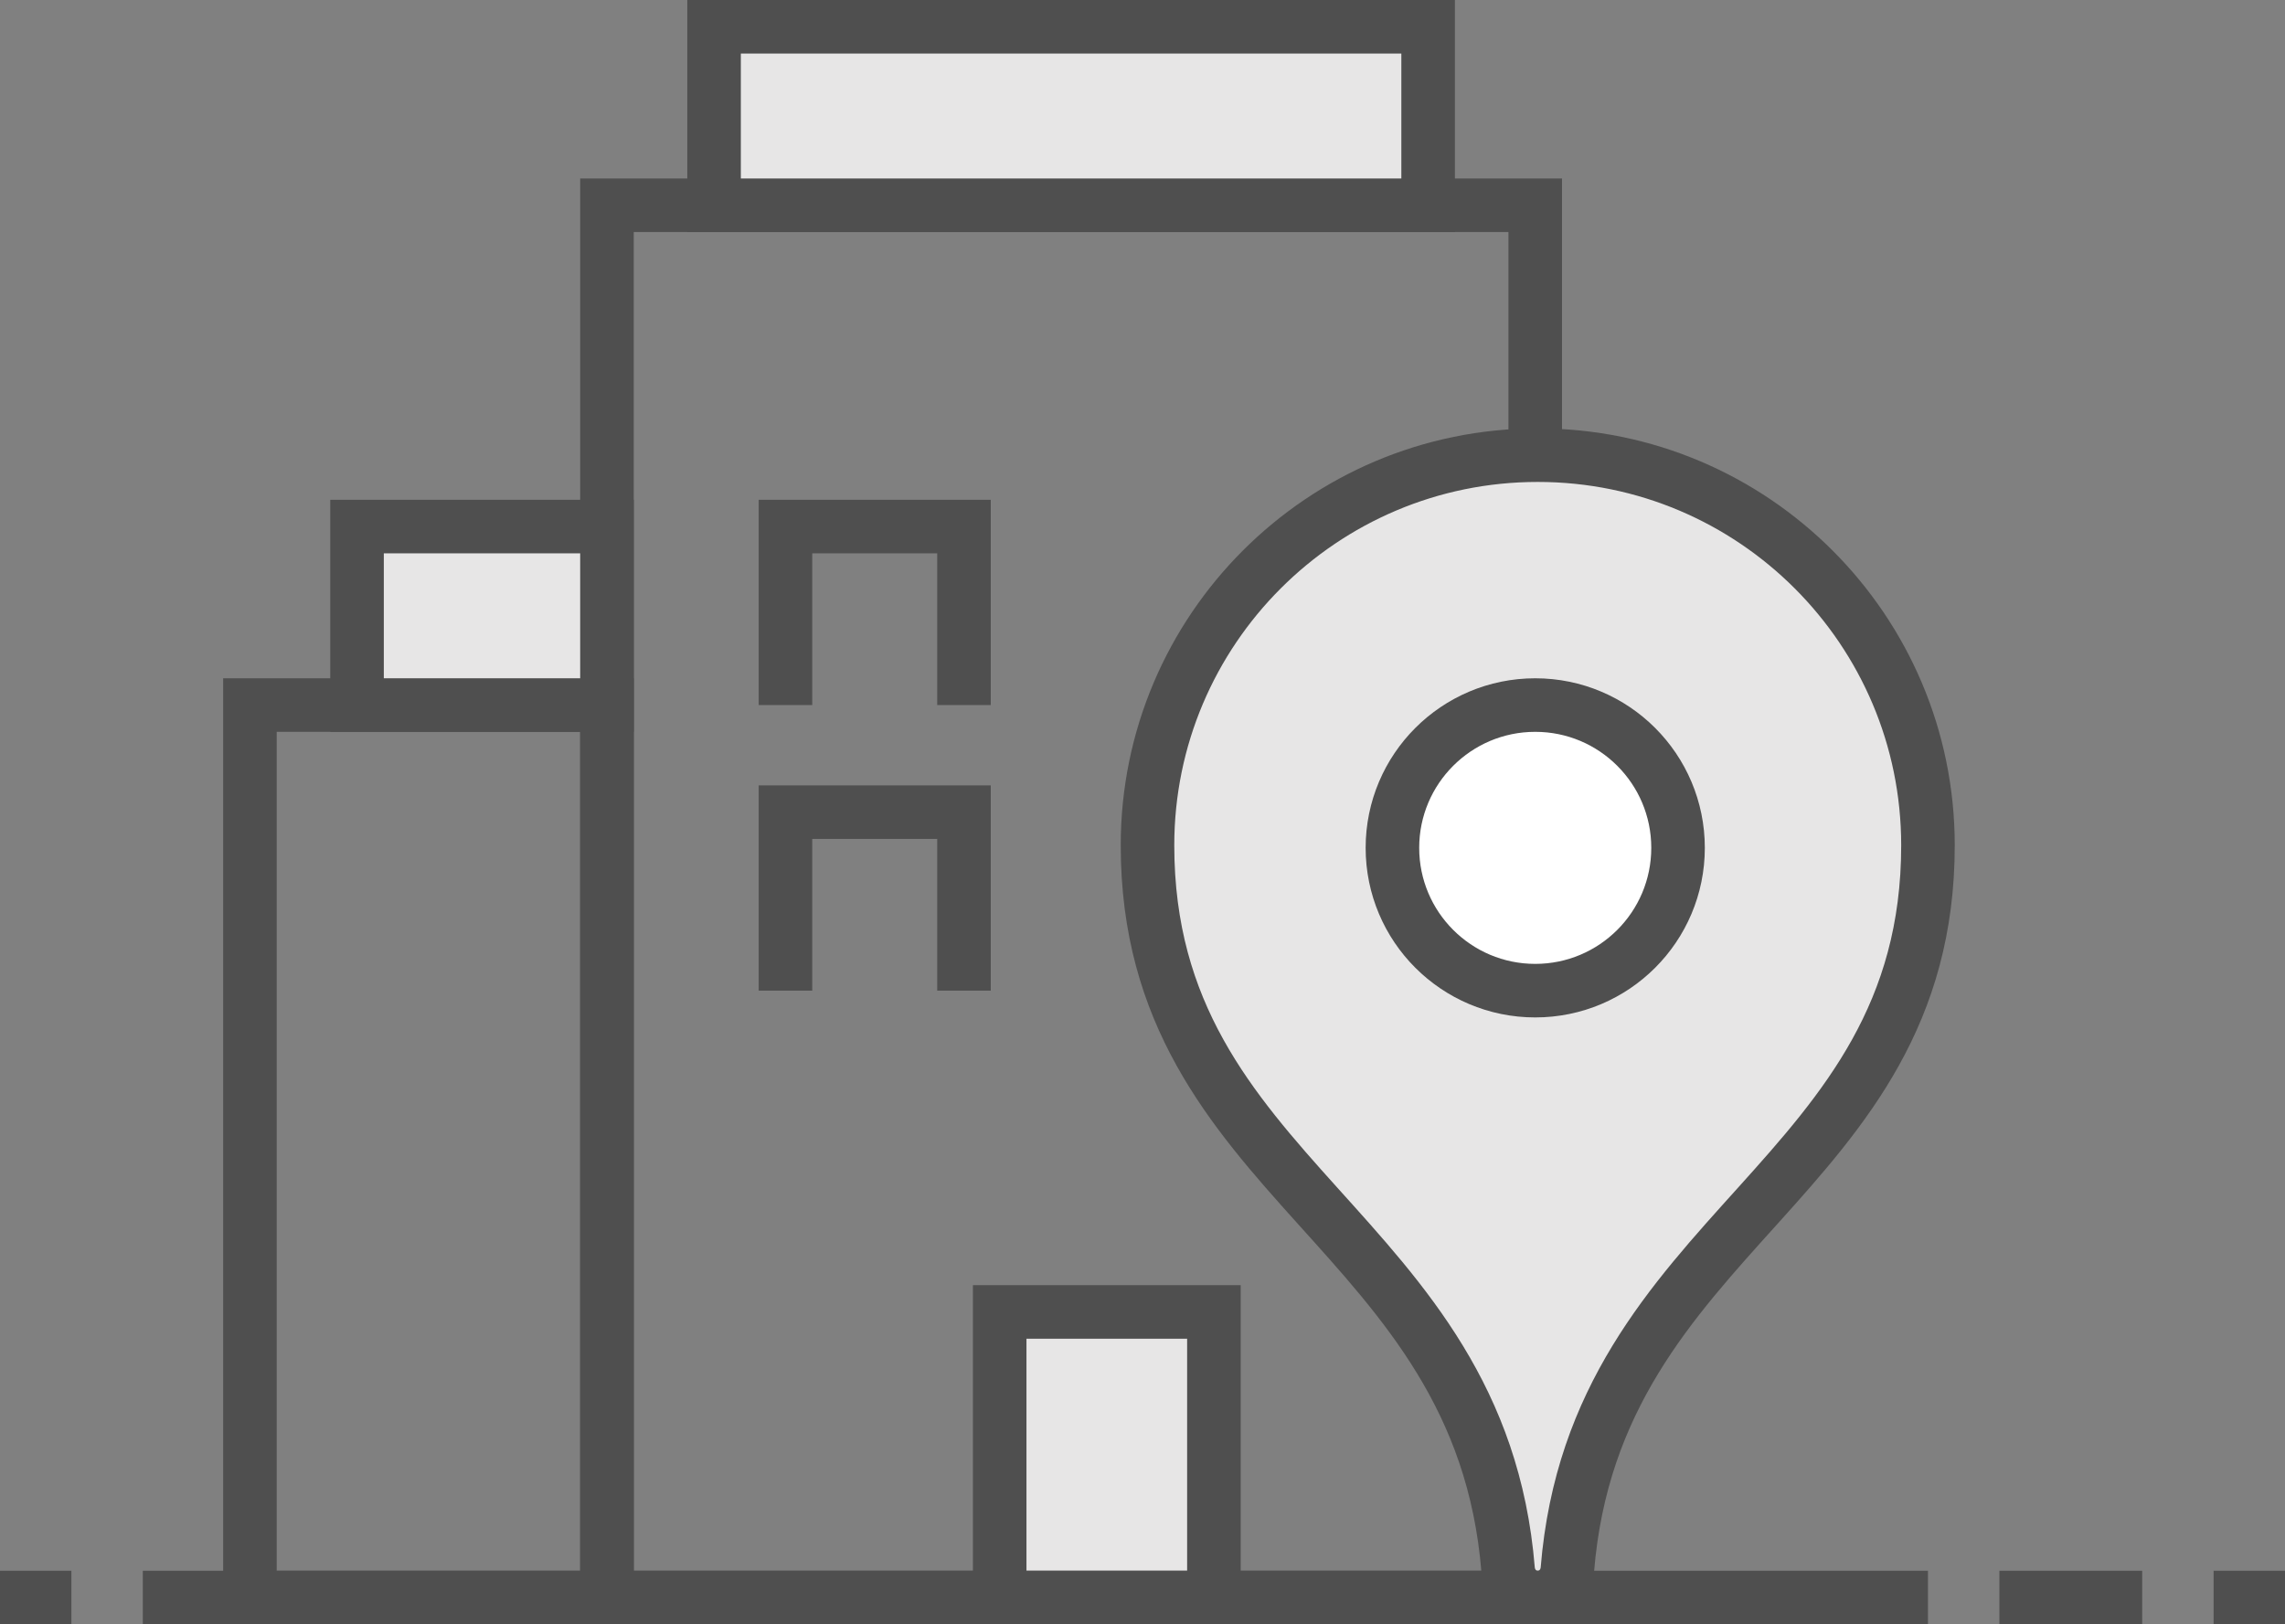 <?xml version="1.0" encoding="UTF-8"?>
<svg id="Layer_2" data-name="Layer 2" xmlns="http://www.w3.org/2000/svg" viewBox="0 0 64 45.5">
  <rect x="0" y="0" width="64" height="45.5" fill="#808080" stroke="none"/>
  <defs>
    <style>
      .cls-1 {
        fill: #e7e6e6;
      }

      .cls-1, .cls-2, .cls-3 {
        stroke: #4f4f4f;
        stroke-miterlimit: 10;
        stroke-width: 1.5px;
      }

      .cls-2 {
        fill: #fff;
      }

      .cls-3 {
        fill: none;
      }
    </style>
  </defs>
  <g id="Art">
    <g>
      <rect class="cls-3" x="17" y="5.75" width="26" height="39"/>
      <rect class="cls-1" x="20" y=".75" width="20" height="5"/>
      <rect class="cls-1" x="28" y="36.75" width="6" height="8"/>
      <polyline class="cls-3" points="22 19.75 22 14.75 27 14.75 27 19.75"/>
      <polyline class="cls-3" points="22 27.75 22 22.75 27 22.75 27 27.75"/>
      <rect class="cls-3" x="7" y="19.75" width="10" height="25"/>
      <rect class="cls-1" x="10" y="14.75" width="7" height="5"/>
      <path class="cls-1" d="M43.07,12.75c-6.03,0-10.93,4.89-10.93,10.93,0,9.43,9.32,10.71,10.1,20.29.04.44.39.78.83.78s.79-.34.83-.78c.78-9.59,10.1-10.86,10.1-20.29,0-6.03-4.89-10.93-10.93-10.93Z"/>
      <circle class="cls-2" cx="43" cy="23.75" r="4"/>
      <line class="cls-3" x1="4" y1="44.75" x2="54" y2="44.75"/>
      <line class="cls-3" x1="2" y1="44.75" y2="44.75"/>
      <line class="cls-3" x1="56" y1="44.75" x2="60" y2="44.75"/>
      <line class="cls-3" x1="62" y1="44.75" x2="64" y2="44.75"/>
    </g>
  </g>
</svg>